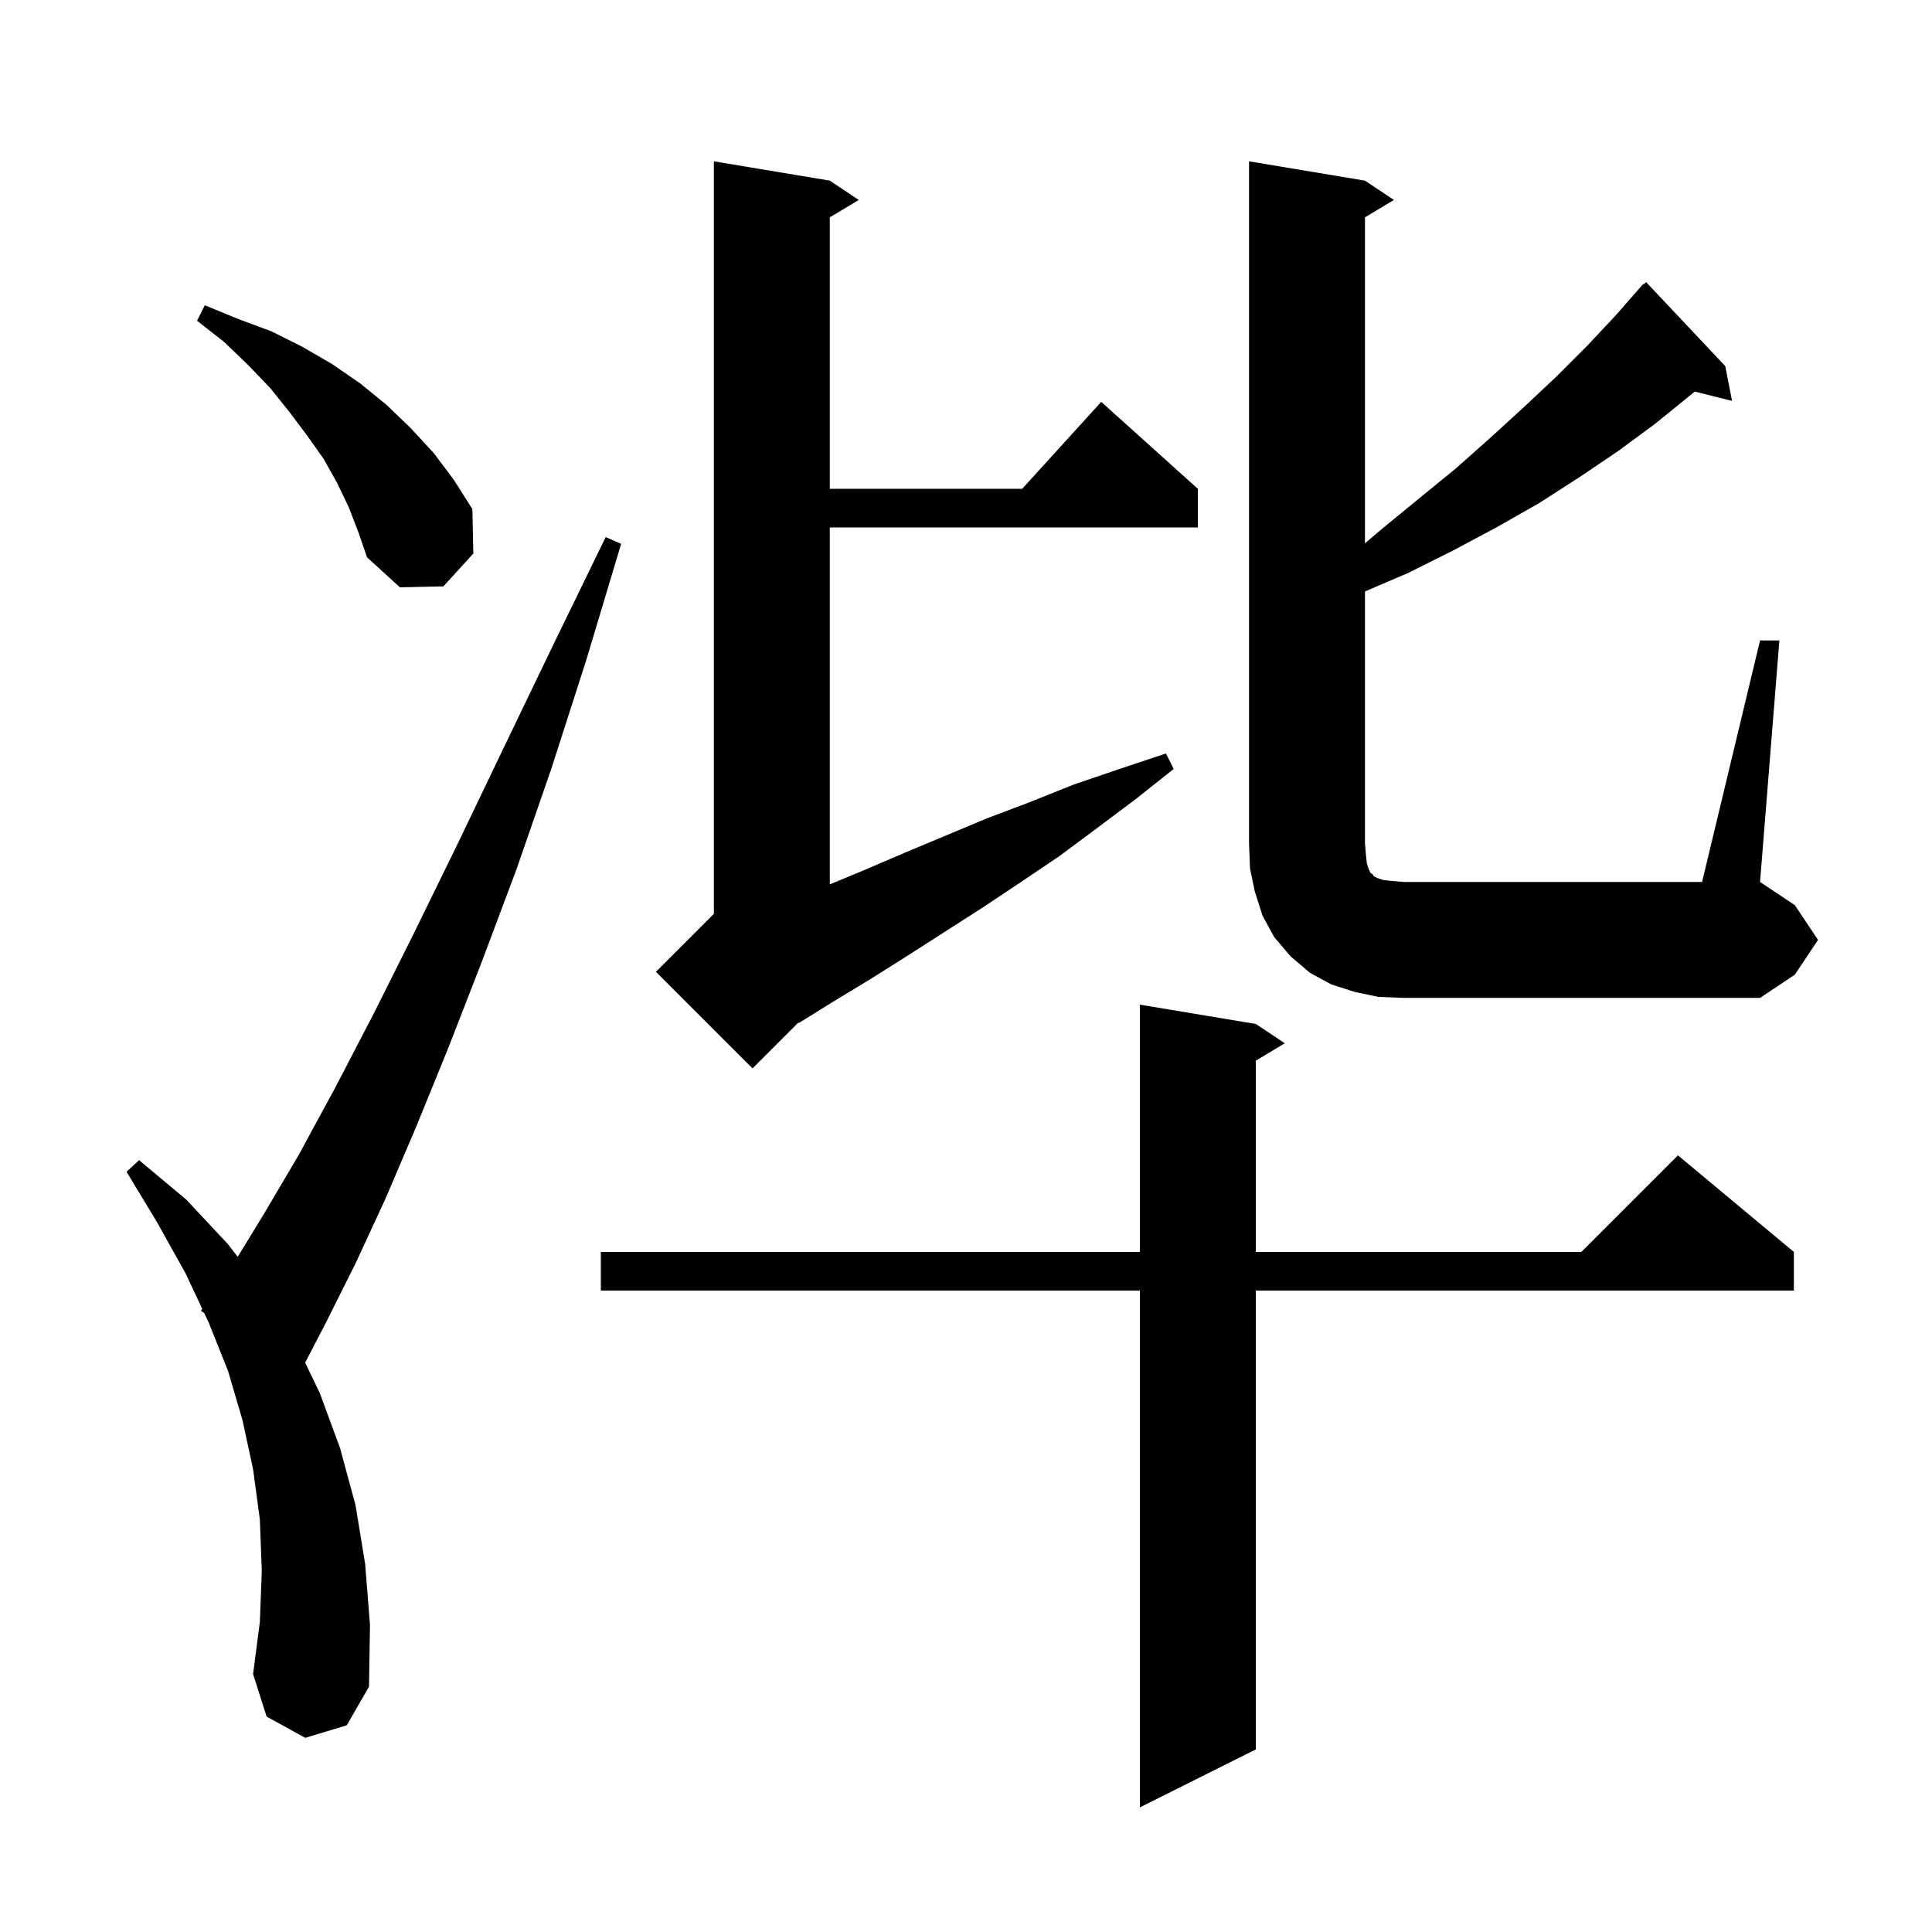 <svg xmlns="http://www.w3.org/2000/svg" xmlns:xlink="http://www.w3.org/1999/xlink" version="1.1" baseProfile="full" viewBox="0 0 200 200" width="200" height="200"><g fill="currentColor"><path d="M 130.0 106.0 L 133.0 108.0 L 130.0 109.8 L 130.0 129.6 L 163.7 129.6 L 173.7 119.6 L 185.7 129.6 L 185.7 133.6 L 130.0 133.6 L 130.0 181.1 L 118.0 187.1 L 118.0 133.6 L 62.2 133.6 L 62.2 129.6 L 118.0 129.6 L 118.0 104.0 Z M 31.6 179.9 L 27.6 177.7 L 26.2 173.3 L 26.9 167.9 L 27.1 162.6 L 26.9 157.3 L 26.2 152.1 L 25.1 147.0 L 23.6 141.9 L 21.6 136.9 L 21.136 135.914 L 20.8 135.7 L 20.94 135.498 L 19.2 131.8 L 16.3 126.6 L 13.1 121.3 L 14.4 120.1 L 19.3 124.2 L 23.6 128.8 L 24.607 130.107 L 27.3 125.7 L 30.9 119.6 L 34.7 112.6 L 38.7 104.9 L 42.9 96.5 L 47.4 87.3 L 52.1 77.5 L 57.2 66.9 L 62.7 55.6 L 64.3 56.3 L 60.7 68.3 L 57.1 79.5 L 53.5 89.9 L 49.9 99.5 L 46.4 108.5 L 43.1 116.6 L 39.9 124.1 L 36.8 130.8 L 33.8 136.8 L 31.59 141.063 L 33.1 144.2 L 35.2 149.9 L 36.8 155.8 L 37.8 161.9 L 38.3 168.2 L 38.2 174.6 L 35.9 178.6 Z M 85.9 18.7 L 88.9 20.7 L 85.9 22.5 L 85.9 50.6 L 105.818 50.6 L 114.0 41.6 L 124.0 50.6 L 124.0 54.6 L 85.9 54.6 L 85.9 91.551 L 89.4 90.1 L 93.6 88.3 L 102.2 84.7 L 106.7 83.0 L 111.2 81.2 L 115.9 79.6 L 120.7 78.0 L 121.5 79.6 L 117.6 82.7 L 113.6 85.7 L 109.7 88.6 L 105.7 91.3 L 101.8 93.9 L 94.0 98.9 L 90.2 101.3 L 86.4 103.6 L 82.7 105.9 L 82.666 105.834 L 77.9 110.6 L 67.9 100.6 L 73.9 94.6 L 73.9 16.7 Z M 182.2 66.3 L 184.2 66.3 L 182.2 91.3 L 185.8 93.7 L 188.2 97.3 L 185.8 100.9 L 182.2 103.3 L 145.3 103.3 L 142.7 103.2 L 140.3 102.7 L 137.8 101.9 L 135.6 100.7 L 133.6 99.0 L 131.9 97.0 L 130.7 94.8 L 129.9 92.3 L 129.4 89.9 L 129.3 87.3 L 129.3 16.7 L 141.3 18.7 L 144.3 20.7 L 141.3 22.5 L 141.3 56.245 L 143.0 54.8 L 146.9 51.6 L 150.7 48.5 L 154.3 45.3 L 157.8 42.1 L 161.1 39.0 L 164.3 35.8 L 167.3 32.6 L 170.1 29.4 L 170.15 29.45 L 170.4 29.2 L 178.6 37.9 L 179.3 41.5 L 175.438 40.535 L 175.0 40.9 L 171.3 43.9 L 167.5 46.7 L 163.5 49.4 L 159.3 52.1 L 154.9 54.6 L 150.4 57.0 L 145.8 59.3 L 141.3 61.229 L 141.3 87.3 L 141.4 88.5 L 141.5 89.4 L 141.7 90.0 L 141.9 90.4 L 142.1 90.5 L 142.2 90.7 L 142.6 90.9 L 143.2 91.1 L 144.1 91.2 L 145.3 91.3 L 176.2 91.3 Z M 36.1 52.5 L 34.9 50.0 L 33.5 47.5 L 31.8 45.1 L 30.0 42.7 L 28.0 40.2 L 25.7 37.8 L 23.2 35.4 L 20.4 33.2 L 21.2 31.6 L 24.6 33.0 L 28.1 34.3 L 31.3 35.9 L 34.4 37.7 L 37.3 39.7 L 40.0 41.9 L 42.5 44.3 L 44.9 46.9 L 47.0 49.7 L 48.9 52.7 L 49.0 57.3 L 45.9 60.7 L 41.4 60.8 L 38.0 57.7 L 37.1 55.1 Z "/></g></svg>